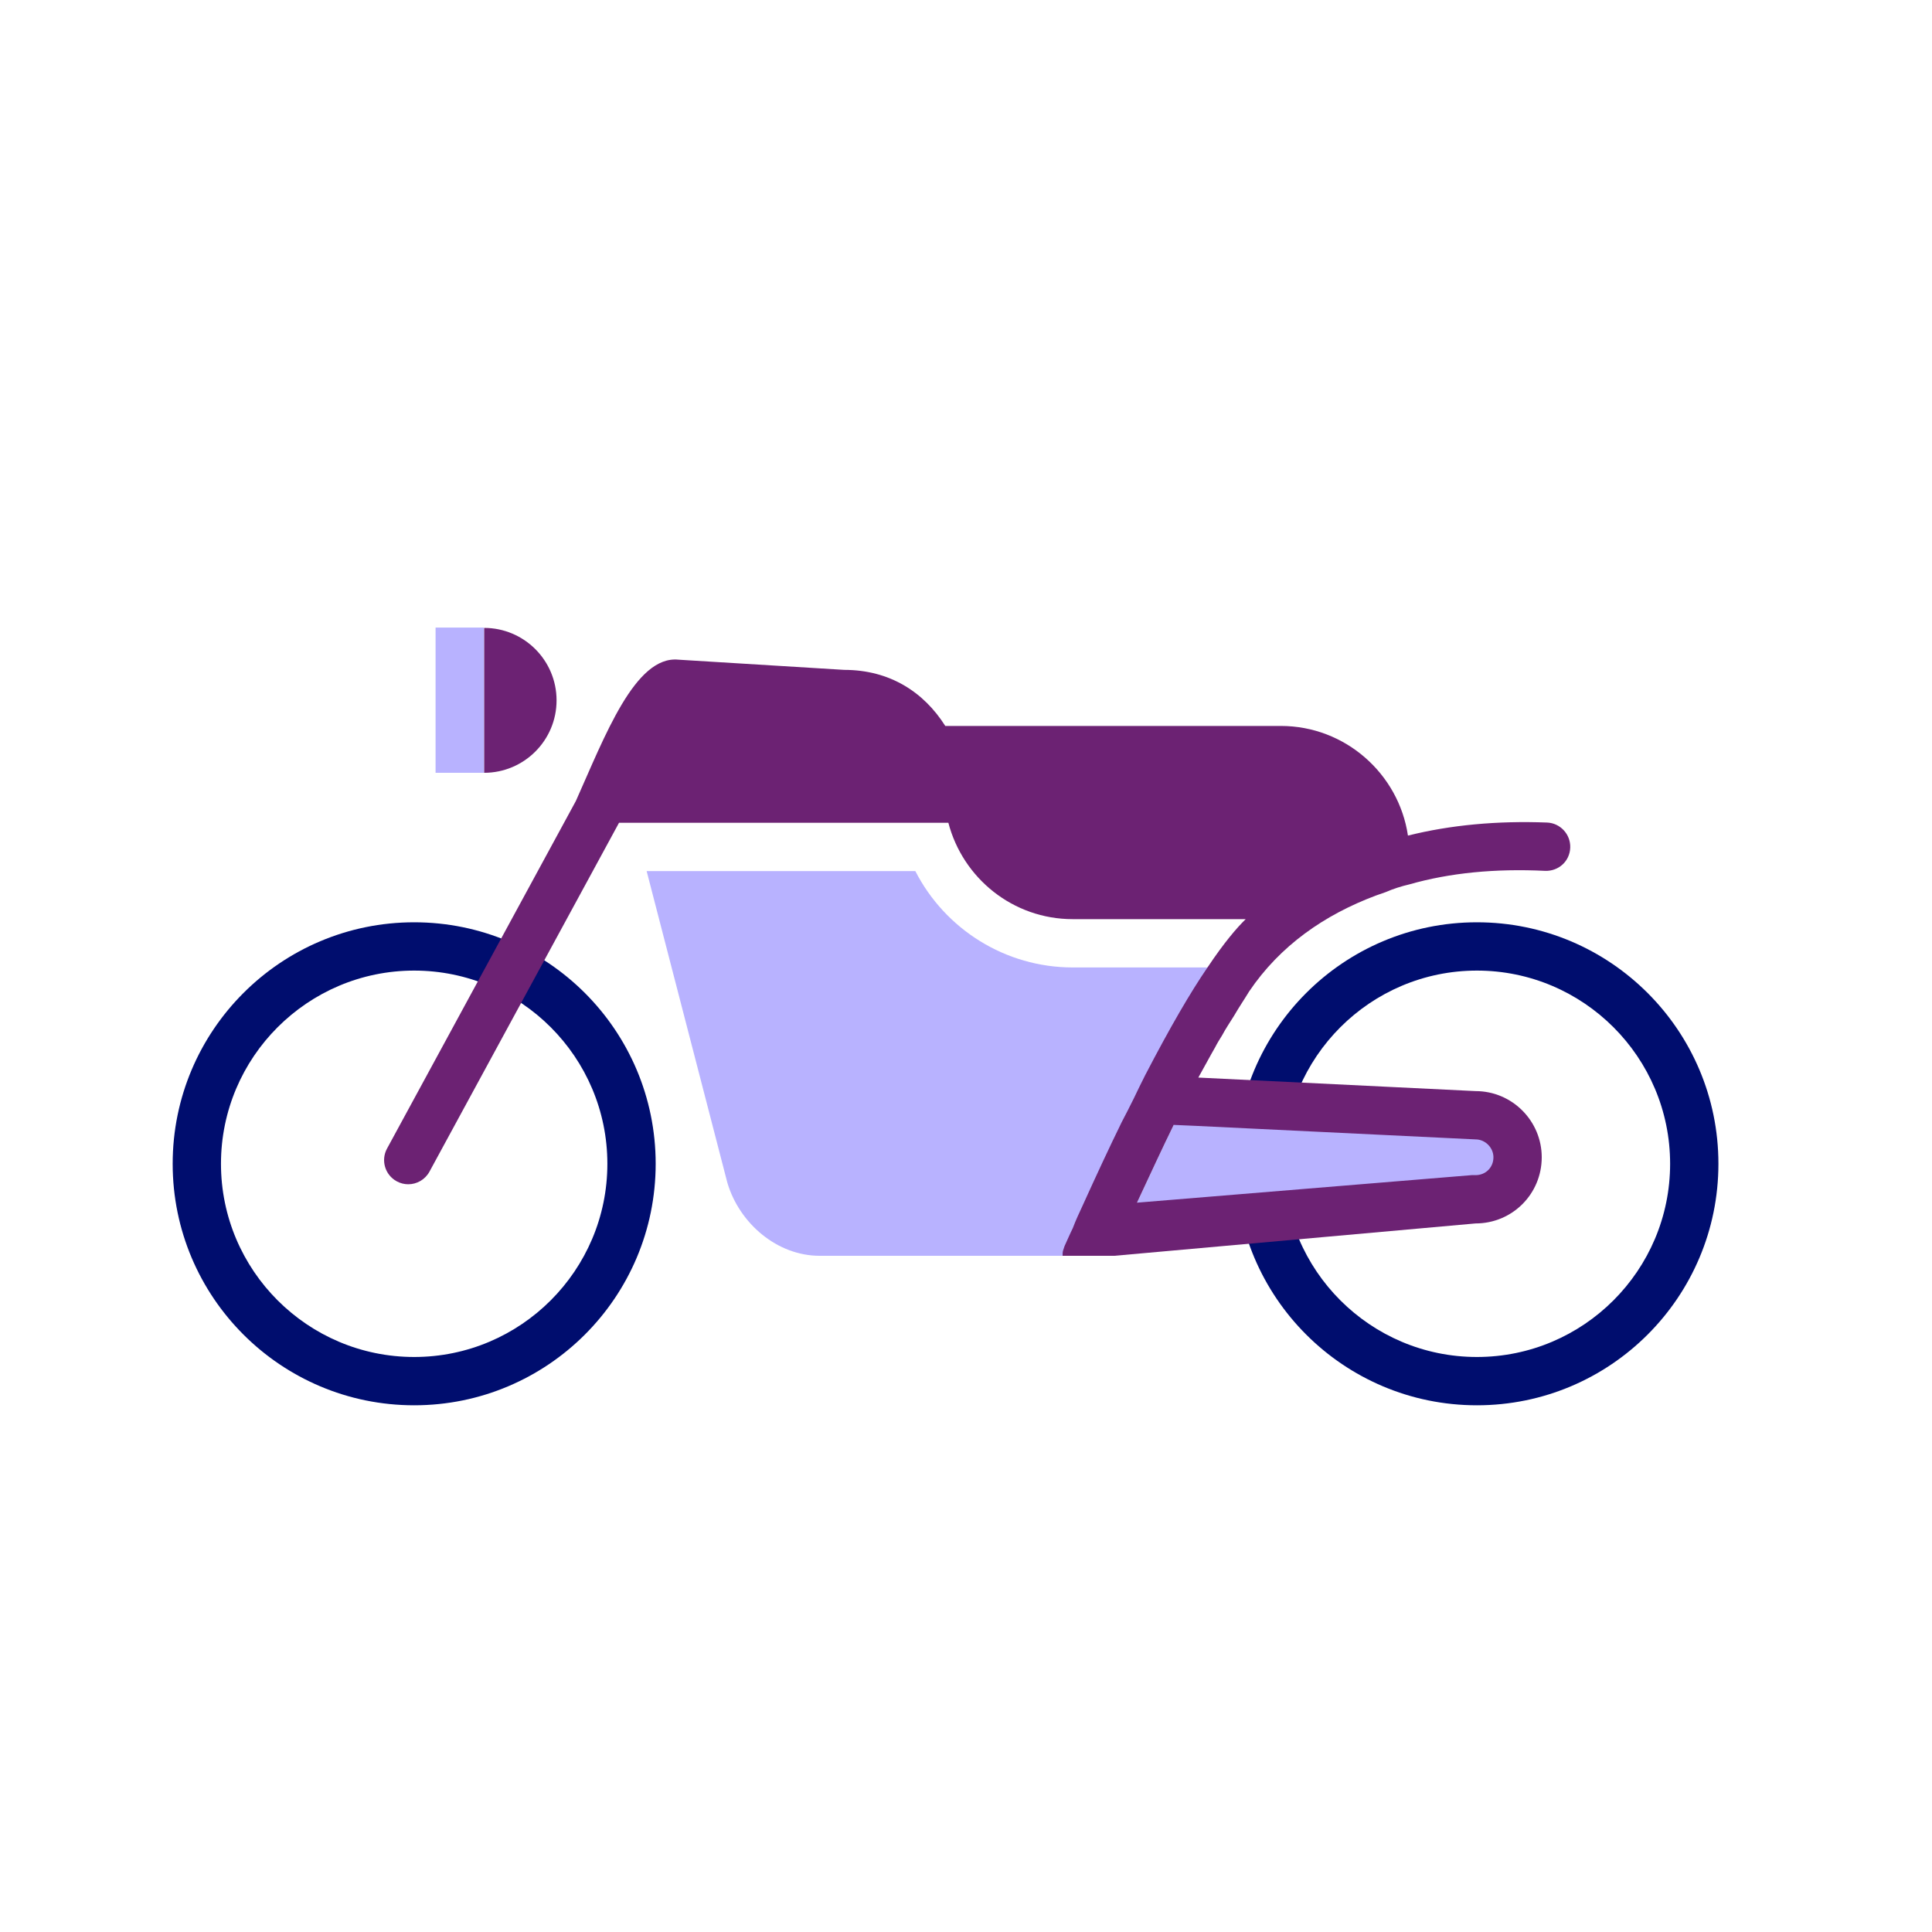 <?xml version="1.0" encoding="UTF-8"?><svg xmlns="http://www.w3.org/2000/svg" viewBox="0 0 40 40" focusable="false" aria-hidden="true"><g id="Solid"><rect width="40" height="40" fill="none"/></g><g id="Icon_Purple"><path d="M30.578,20.095c2.206,0,4,1.794,4,4s-1.794,4-4,4c-2.206,0-4-1.794-4-4s1.794-4,4-4m0-1c-2.761,0-5,2.239-5,5,0,2.761,2.239,5,5,5,2.761,0,5-2.239,5-5,0-2.761-2.239-5-5-5h0Z" fill="#000d6e"/><path d="M8.575,20.095c2.206,0,4,1.794,4,4s-1.794,4-4,4c-2.206,0-4-1.794-4-4s1.794-4,4-4m0-1c-2.761,0-5,2.239-5,5,0,2.761,2.239,5,5,5,2.761,0,5-2.239,5-5,0-2.761-2.239-5-5-5h0Z" fill="#000d6e"/><circle cx="17.711" cy="22.518" r="1.5" fill="#fa9319"/><g><path d="M30.53,23.09l-5.97-.29c-.09,.15-.17,.32-.26,.49-.23,.47-.48,1.01-.76,1.61-.08,.17-.16,.35-.24,.53l7.25-.6c.49,0,.87-.38,.87-.87,0-.48-.39-.87-.89-.87Z" fill="#b8b2ff"/><path d="M24.66,21.68c.04-.08,.09-.16,.14-.24l.25-.41c.11-.19,.22-.35,.31-.5l.306-.5h-3.456c-1.394,0-2.642-.79-3.259-1.995h-5.563l1.672,6.455c.25,.84,1.03,1.51,1.91,1.51h5.53l1.77-3.69,.39-.63Z" fill="#b8b2ff"/></g><path d="M10.023,13c.828,0,1.5,.672,1.5,1.5s-.672,1.5-1.5,1.5" fill="#6c2273"/><path d="M16.302,15.546h-2c-.276,0-.5-.224-.5-.5s.224-.5,.5-.5h2c.276,0,.5,.224,.5,.5s-.224,.5-.5,.5Z" fill="#000d6e"/><rect x="9.018" y="12.993" width="1" height="3.007" fill="#b8b2ff"/><path d="M32.03,17.03c-1.03-.04-2,.05-2.88,.27-.19-1.28-1.3-2.27-2.63-2.27h-6.949c-.445-.703-1.15-1.161-2.094-1.161l-3.43-.211c-.898-.092-1.525,1.587-2.124,2.925l-3.91,7.197c-.132,.242-.042,.546,.201,.678,.076,.041,.158,.061,.238,.061,.177,0,.349-.095,.44-.262l3.924-7.222h6.819c.299,1.146,1.336,1.995,2.575,1.995h3.581c-.188,.183-.447,.485-.791,1-.35,.51-.77,1.23-1.29,2.23-.08,.16-.16,.32-.24,.49-.08,.16-.16,.32-.25,.49-.25,.51-.52,1.09-.81,1.73-.07,.15-.14,.3-.2,.46-.06,.12-.11,.24-.17,.37-.01,.03-.02,.06-.03,.09-.01,.03-.01,.07-.01,.11h1.07l7.48-.67c.76,0,1.37-.61,1.37-1.37,0-.75-.61-1.37-1.37-1.37l-5.74-.28c.13-.23,.24-.44,.35-.63,.04-.08,.09-.16,.14-.24,.08-.15,.17-.28,.25-.41,.11-.19,.22-.35,.31-.5,.64-.95,1.56-1.59,2.63-1.99l.2-.07c.16-.07,.32-.12,.49-.16,.84-.24,1.78-.33,2.81-.28,.28,.01,.51-.2,.52-.48,.01-.28-.21-.51-.48-.52Zm-1.48,6.56c.2,0,.37,.17,.37,.37,0,.21-.16,.37-.37,.37h-.08l-6.93,.57c.28-.6,.53-1.14,.76-1.61l.46,.02,5.79,.28Z" fill="#6c2273"/></g></svg>